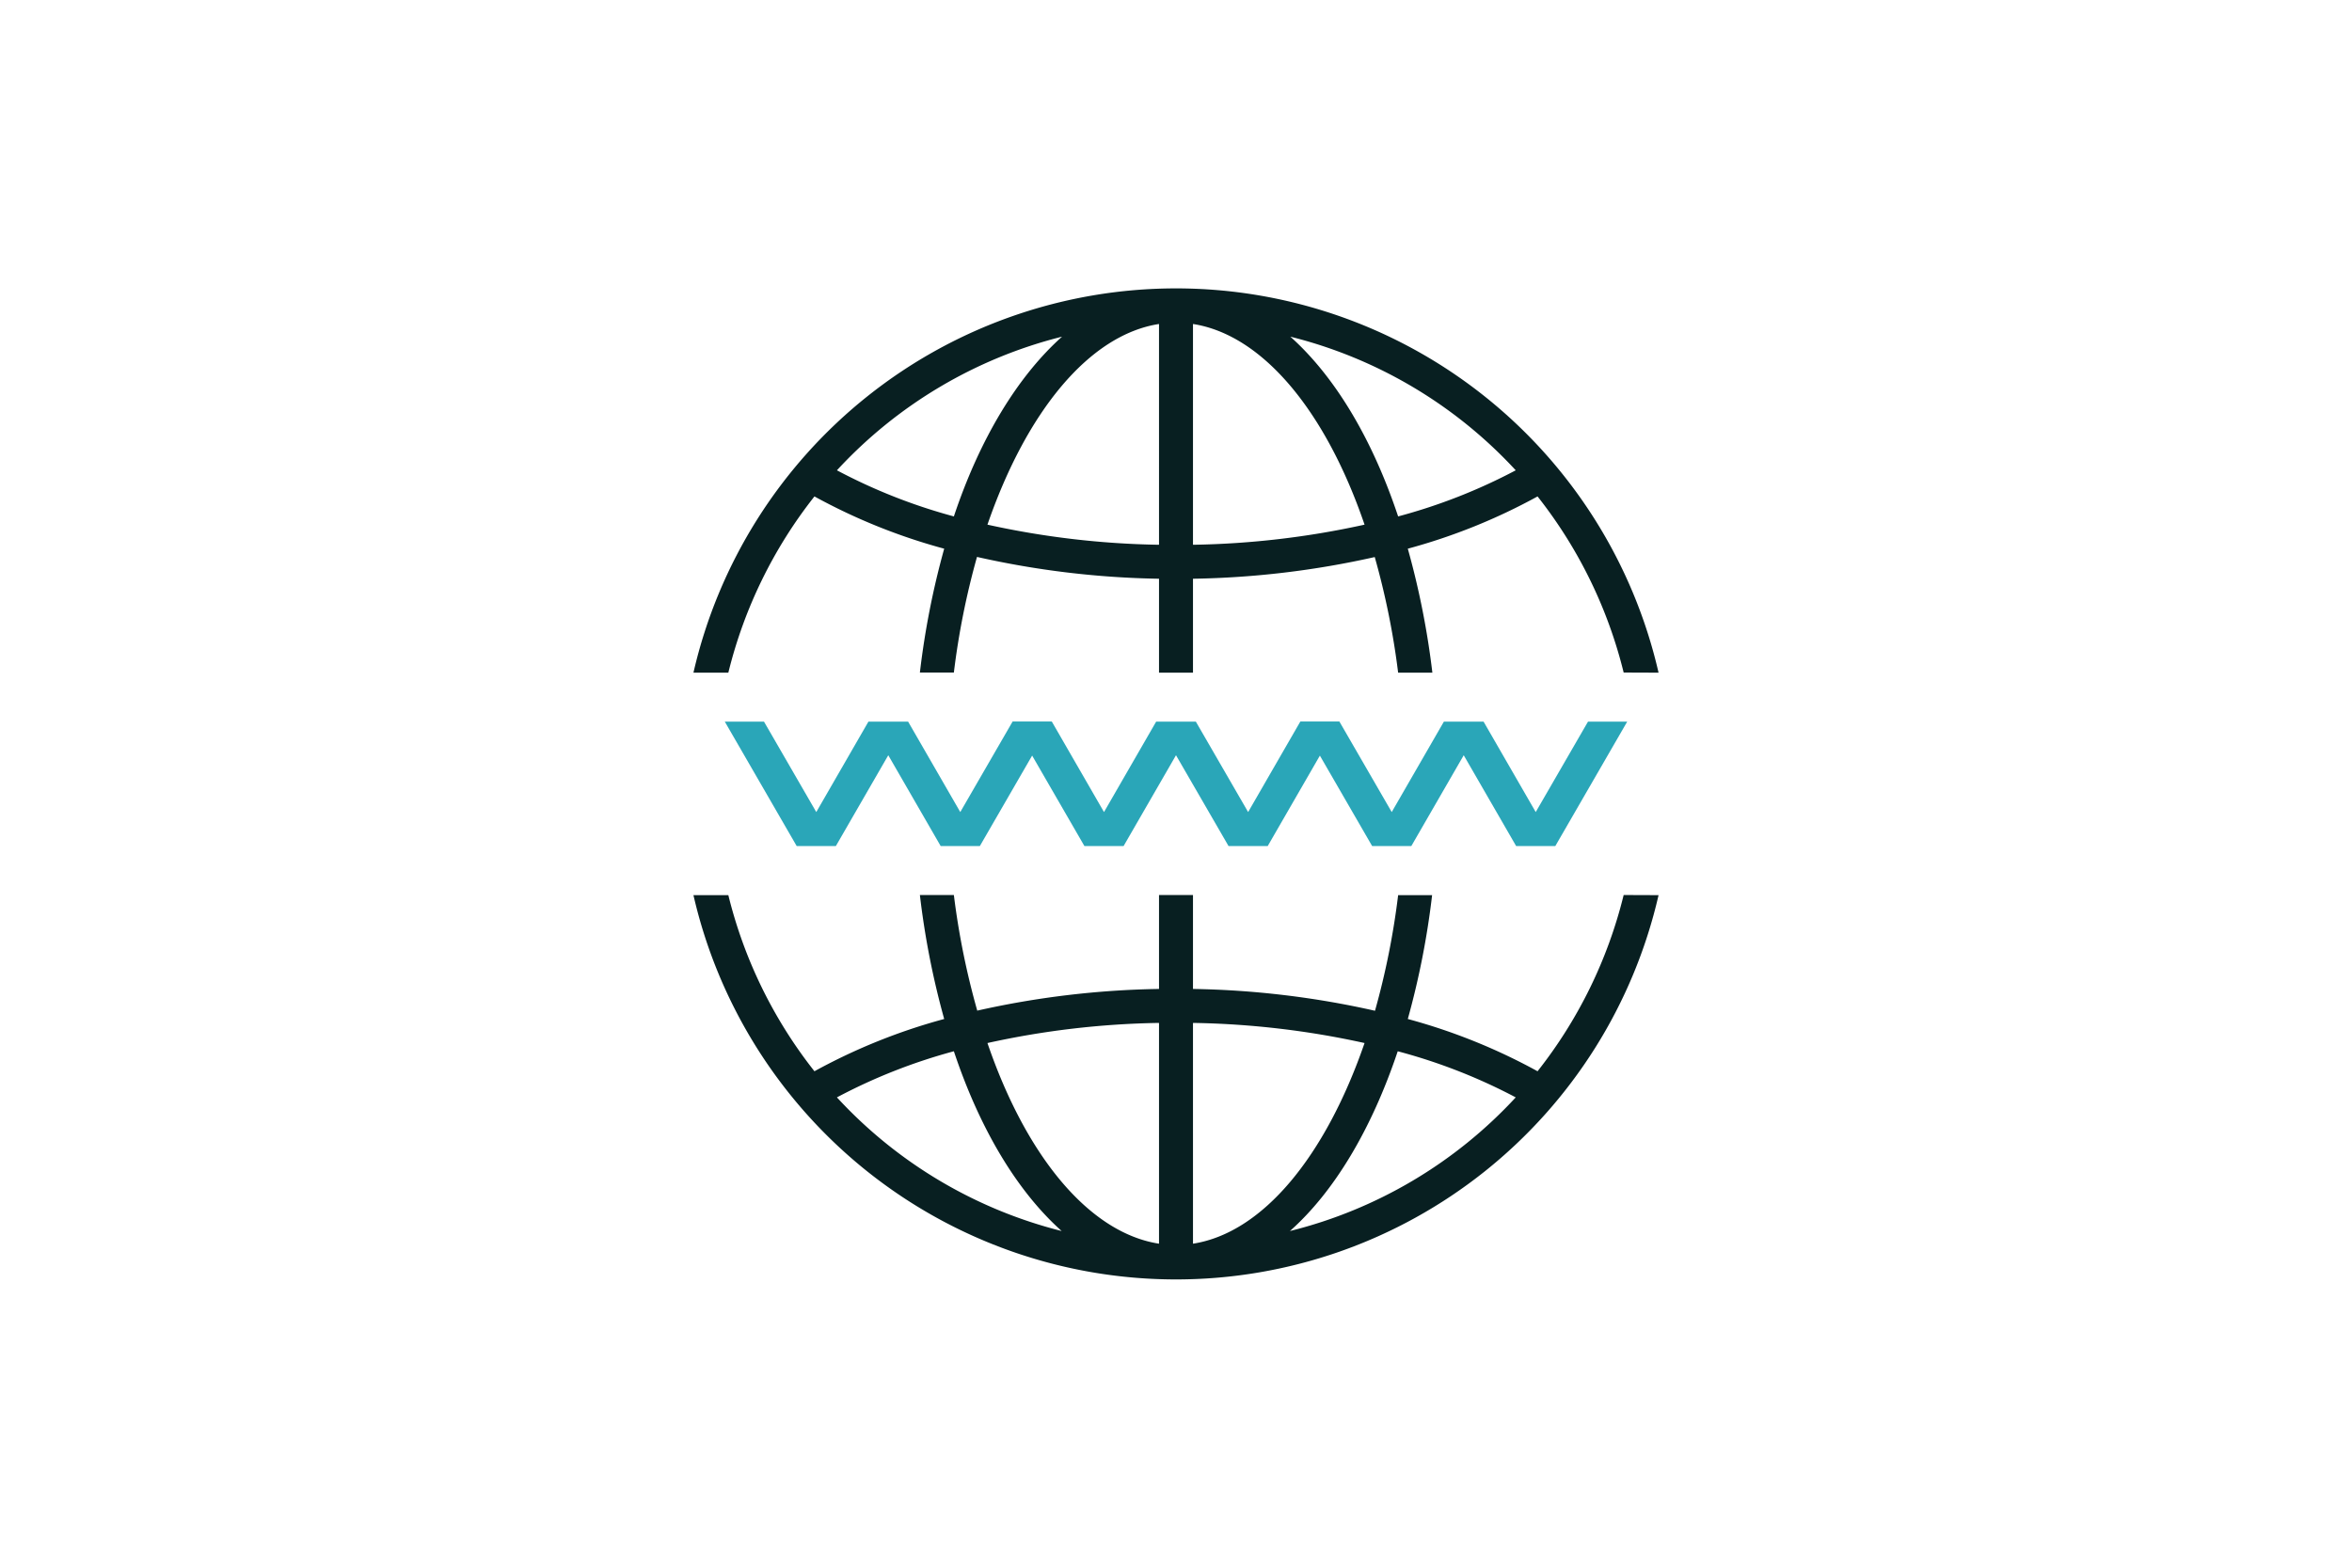 <svg xmlns="http://www.w3.org/2000/svg" viewBox="0 0 180 120"><defs><style>.cls-1{fill:none;}.cls-2{fill:#081f21;}.cls-3{fill:#2aa6b8;}</style></defs><title>Asset 132</title><g id="Layer_2" data-name="Layer 2"><g id="Layer_1-2" data-name="Layer 1"><rect class="cls-1" width="180" height="120"/><path class="cls-2" d="M126.93,51.49a37.89,37.89,0,0,0-73.86,0h2.67A35.39,35.39,0,0,1,62.33,38a45,45,0,0,0,9.93,4,62.42,62.42,0,0,0-1.86,9.48H73a59,59,0,0,1,1.77-8.85A68.09,68.09,0,0,0,88.7,44.3v7.19h2.6V44.3a68.09,68.09,0,0,0,13.91-1.66A59,59,0,0,1,107,51.49h2.62A62.42,62.42,0,0,0,107.74,42a45,45,0,0,0,9.93-4,35.39,35.39,0,0,1,6.59,13.48ZM64.05,36A35,35,0,0,1,81.28,25.77C77.9,28.79,75,33.54,73,39.53A42.77,42.77,0,0,1,64.05,36Zm11.52,4.16c3-8.69,7.8-14.53,13.13-15.36V41.7A65.49,65.49,0,0,1,75.57,40.16ZM91.3,41.7V24.8c5.33.83,10.16,6.67,13.13,15.36A65.49,65.49,0,0,1,91.3,41.7ZM107,39.53c-2-6-4.87-10.74-8.25-13.76A35,35,0,0,1,116,36,42.77,42.77,0,0,1,107,39.53Z"/><path class="cls-2" d="M124.26,68.51A35.39,35.39,0,0,1,117.67,82a45,45,0,0,0-9.93-4,62.42,62.42,0,0,0,1.86-9.48H107a59,59,0,0,1-1.77,8.85A68.09,68.09,0,0,0,91.3,75.7V68.51H88.7V75.7a68.09,68.09,0,0,0-13.91,1.66A59,59,0,0,1,73,68.51H70.4A62.42,62.42,0,0,0,72.26,78a45,45,0,0,0-9.93,4,35.39,35.39,0,0,1-6.59-13.48H53.07a37.89,37.89,0,0,0,73.86,0ZM73,80.47c2,6,4.87,10.74,8.25,13.76A35,35,0,0,1,64.05,84,42.77,42.77,0,0,1,73,80.47ZM88.7,78.3V95.2c-5.33-.83-10.16-6.67-13.13-15.36A65.49,65.49,0,0,1,88.7,78.3Zm15.73,1.54c-3,8.69-7.8,14.53-13.13,15.36V78.3A65.49,65.49,0,0,1,104.43,79.84ZM116,84A35,35,0,0,1,98.72,94.23c3.38-3,6.24-7.77,8.25-13.76A42.77,42.77,0,0,1,116,84Z"/><polygon class="cls-3" points="74.99 64.76 80.49 55.24 77.49 55.24 73.49 62.16 69.5 55.24 69.46 55.24 66.5 55.24 66.46 55.24 62.47 62.16 58.47 55.24 55.47 55.24 60.97 64.76 60.97 64.76 60.97 64.76 62.47 64.76 63.97 64.76 63.97 64.76 63.97 64.76 67.98 57.81 71.99 64.76 71.99 64.76 71.99 64.76 73.49 64.76 74.99 64.76 74.99 64.76 74.99 64.76"/><polygon class="cls-3" points="119.03 64.76 124.53 55.24 121.53 55.24 117.53 62.16 113.54 55.24 113.5 55.24 110.54 55.24 110.5 55.24 106.51 62.16 102.51 55.24 99.51 55.24 105.01 64.76 105.01 64.76 105.01 64.76 106.51 64.76 108.01 64.76 108.01 64.76 108.01 64.76 112.02 57.81 116.03 64.76 116.03 64.76 116.03 64.76 117.53 64.76 119.03 64.76 119.03 64.76 119.03 64.76"/><polygon class="cls-3" points="97.02 64.76 102.51 55.24 99.51 55.24 95.52 62.16 91.52 55.24 91.48 55.24 88.52 55.24 88.48 55.24 84.49 62.16 80.5 55.24 77.49 55.24 82.99 64.76 82.99 64.76 82.99 64.76 84.49 64.76 85.99 64.76 85.99 64.76 85.99 64.76 90 57.81 94.02 64.76 94.02 64.76 94.02 64.76 95.52 64.76 97.02 64.76 97.02 64.76 97.02 64.76"/></g></g></svg>